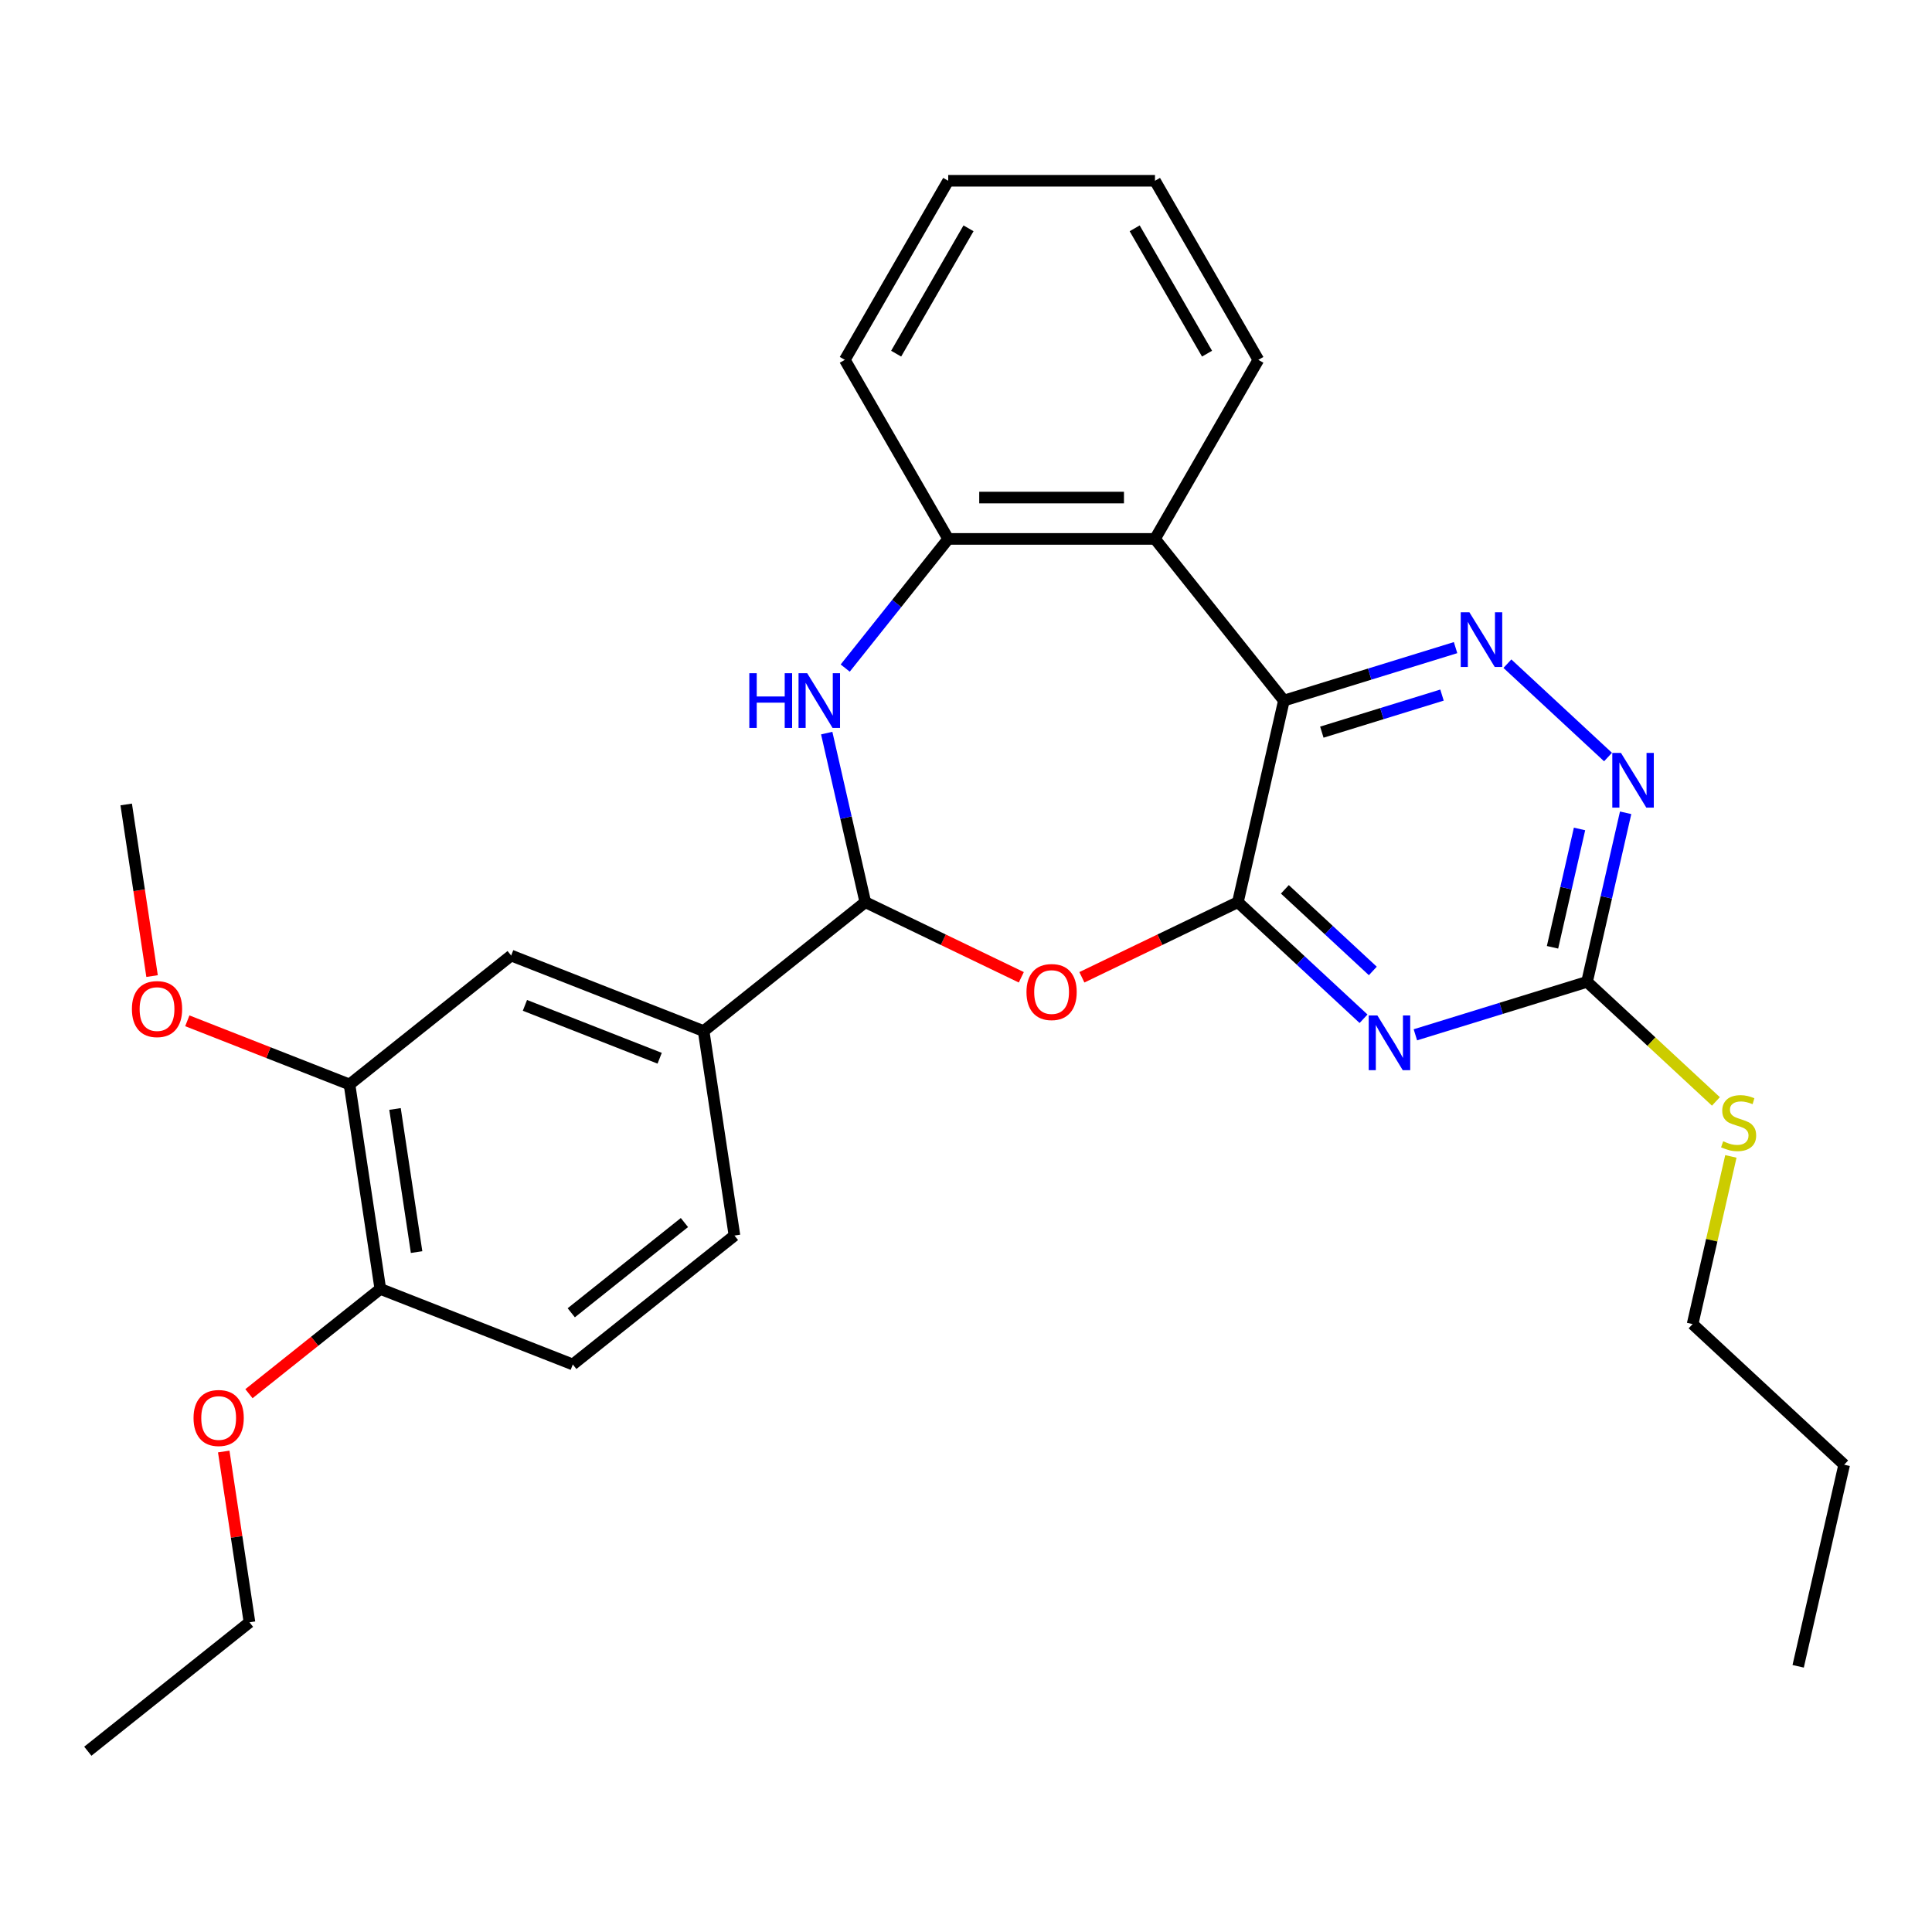 <?xml version='1.0' encoding='iso-8859-1'?>
<svg version='1.1' baseProfile='full'
              xmlns='http://www.w3.org/2000/svg'
                      xmlns:rdkit='http://www.rdkit.org/xml'
                      xmlns:xlink='http://www.w3.org/1999/xlink'
                  xml:space='preserve'
width='1000px' height='1000px' viewBox='0 0 1000 1000'>
<!-- END OF HEADER -->
<rect style='opacity:1.0;fill:#FFFFFF;stroke:none' width='1000' height='1000' x='0' y='0'> </rect>
<path class='bond-0' d='M 640.728,466.958 L 664.544,362.617' style='fill:none;fill-rule:evenodd;stroke:#000000;stroke-width:6px;stroke-linecap:butt;stroke-linejoin:miter;stroke-opacity:1' />
<path class='bond-1' d='M 640.728,466.958 L 673.248,497.131' style='fill:none;fill-rule:evenodd;stroke:#000000;stroke-width:6px;stroke-linecap:butt;stroke-linejoin:miter;stroke-opacity:1' />
<path class='bond-1' d='M 673.248,497.131 L 705.767,527.305' style='fill:none;fill-rule:evenodd;stroke:#0000FF;stroke-width:6px;stroke-linecap:butt;stroke-linejoin:miter;stroke-opacity:1' />
<path class='bond-1' d='M 665.043,460.319 L 687.807,481.441' style='fill:none;fill-rule:evenodd;stroke:#000000;stroke-width:6px;stroke-linecap:butt;stroke-linejoin:miter;stroke-opacity:1' />
<path class='bond-1' d='M 687.807,481.441 L 710.57,502.562' style='fill:none;fill-rule:evenodd;stroke:#0000FF;stroke-width:6px;stroke-linecap:butt;stroke-linejoin:miter;stroke-opacity:1' />
<path class='bond-2' d='M 640.728,466.958 L 600.354,486.401' style='fill:none;fill-rule:evenodd;stroke:#000000;stroke-width:6px;stroke-linecap:butt;stroke-linejoin:miter;stroke-opacity:1' />
<path class='bond-2' d='M 600.354,486.401 L 559.979,505.845' style='fill:none;fill-rule:evenodd;stroke:#FF0000;stroke-width:6px;stroke-linecap:butt;stroke-linejoin:miter;stroke-opacity:1' />
<path class='bond-4' d='M 664.544,362.617 L 708.97,348.913' style='fill:none;fill-rule:evenodd;stroke:#000000;stroke-width:6px;stroke-linecap:butt;stroke-linejoin:miter;stroke-opacity:1' />
<path class='bond-4' d='M 708.97,348.913 L 753.397,335.209' style='fill:none;fill-rule:evenodd;stroke:#0000FF;stroke-width:6px;stroke-linecap:butt;stroke-linejoin:miter;stroke-opacity:1' />
<path class='bond-4' d='M 684.181,378.96 L 715.28,369.367' style='fill:none;fill-rule:evenodd;stroke:#000000;stroke-width:6px;stroke-linecap:butt;stroke-linejoin:miter;stroke-opacity:1' />
<path class='bond-4' d='M 715.28,369.367 L 746.378,359.774' style='fill:none;fill-rule:evenodd;stroke:#0000FF;stroke-width:6px;stroke-linecap:butt;stroke-linejoin:miter;stroke-opacity:1' />
<path class='bond-6' d='M 664.544,362.617 L 597.815,278.942' style='fill:none;fill-rule:evenodd;stroke:#000000;stroke-width:6px;stroke-linecap:butt;stroke-linejoin:miter;stroke-opacity:1' />
<path class='bond-7' d='M 732.598,535.615 L 777.025,521.911' style='fill:none;fill-rule:evenodd;stroke:#0000FF;stroke-width:6px;stroke-linecap:butt;stroke-linejoin:miter;stroke-opacity:1' />
<path class='bond-7' d='M 777.025,521.911 L 821.452,508.207' style='fill:none;fill-rule:evenodd;stroke:#000000;stroke-width:6px;stroke-linecap:butt;stroke-linejoin:miter;stroke-opacity:1' />
<path class='bond-3' d='M 528.627,505.845 L 488.253,486.401' style='fill:none;fill-rule:evenodd;stroke:#FF0000;stroke-width:6px;stroke-linecap:butt;stroke-linejoin:miter;stroke-opacity:1' />
<path class='bond-3' d='M 488.253,486.401 L 447.878,466.958' style='fill:none;fill-rule:evenodd;stroke:#000000;stroke-width:6px;stroke-linecap:butt;stroke-linejoin:miter;stroke-opacity:1' />
<path class='bond-5' d='M 447.878,466.958 L 437.891,423.205' style='fill:none;fill-rule:evenodd;stroke:#000000;stroke-width:6px;stroke-linecap:butt;stroke-linejoin:miter;stroke-opacity:1' />
<path class='bond-5' d='M 437.891,423.205 L 427.905,379.453' style='fill:none;fill-rule:evenodd;stroke:#0000FF;stroke-width:6px;stroke-linecap:butt;stroke-linejoin:miter;stroke-opacity:1' />
<path class='bond-10' d='M 447.878,466.958 L 364.203,533.686' style='fill:none;fill-rule:evenodd;stroke:#000000;stroke-width:6px;stroke-linecap:butt;stroke-linejoin:miter;stroke-opacity:1' />
<path class='bond-29' d='M 780.229,343.519 L 832.309,391.843' style='fill:none;fill-rule:evenodd;stroke:#0000FF;stroke-width:6px;stroke-linecap:butt;stroke-linejoin:miter;stroke-opacity:1' />
<path class='bond-30' d='M 437.478,345.794 L 464.135,312.368' style='fill:none;fill-rule:evenodd;stroke:#0000FF;stroke-width:6px;stroke-linecap:butt;stroke-linejoin:miter;stroke-opacity:1' />
<path class='bond-30' d='M 464.135,312.368 L 490.791,278.942' style='fill:none;fill-rule:evenodd;stroke:#000000;stroke-width:6px;stroke-linecap:butt;stroke-linejoin:miter;stroke-opacity:1' />
<path class='bond-8' d='M 597.815,278.942 L 490.791,278.942' style='fill:none;fill-rule:evenodd;stroke:#000000;stroke-width:6px;stroke-linecap:butt;stroke-linejoin:miter;stroke-opacity:1' />
<path class='bond-8' d='M 581.762,257.537 L 506.845,257.537' style='fill:none;fill-rule:evenodd;stroke:#000000;stroke-width:6px;stroke-linecap:butt;stroke-linejoin:miter;stroke-opacity:1' />
<path class='bond-18' d='M 597.815,278.942 L 651.327,186.257' style='fill:none;fill-rule:evenodd;stroke:#000000;stroke-width:6px;stroke-linecap:butt;stroke-linejoin:miter;stroke-opacity:1' />
<path class='bond-9' d='M 821.452,508.207 L 831.438,464.454' style='fill:none;fill-rule:evenodd;stroke:#000000;stroke-width:6px;stroke-linecap:butt;stroke-linejoin:miter;stroke-opacity:1' />
<path class='bond-9' d='M 831.438,464.454 L 841.425,420.702' style='fill:none;fill-rule:evenodd;stroke:#0000FF;stroke-width:6px;stroke-linecap:butt;stroke-linejoin:miter;stroke-opacity:1' />
<path class='bond-9' d='M 803.58,490.318 L 810.57,459.691' style='fill:none;fill-rule:evenodd;stroke:#000000;stroke-width:6px;stroke-linecap:butt;stroke-linejoin:miter;stroke-opacity:1' />
<path class='bond-9' d='M 810.57,459.691 L 817.561,429.064' style='fill:none;fill-rule:evenodd;stroke:#0000FF;stroke-width:6px;stroke-linecap:butt;stroke-linejoin:miter;stroke-opacity:1' />
<path class='bond-16' d='M 821.452,508.207 L 854.801,539.151' style='fill:none;fill-rule:evenodd;stroke:#000000;stroke-width:6px;stroke-linecap:butt;stroke-linejoin:miter;stroke-opacity:1' />
<path class='bond-16' d='M 854.801,539.151 L 888.151,570.094' style='fill:none;fill-rule:evenodd;stroke:#CCCC00;stroke-width:6px;stroke-linecap:butt;stroke-linejoin:miter;stroke-opacity:1' />
<path class='bond-20' d='M 490.791,278.942 L 437.279,186.257' style='fill:none;fill-rule:evenodd;stroke:#000000;stroke-width:6px;stroke-linecap:butt;stroke-linejoin:miter;stroke-opacity:1' />
<path class='bond-11' d='M 364.203,533.686 L 264.577,494.586' style='fill:none;fill-rule:evenodd;stroke:#000000;stroke-width:6px;stroke-linecap:butt;stroke-linejoin:miter;stroke-opacity:1' />
<path class='bond-11' d='M 341.439,547.747 L 271.701,520.376' style='fill:none;fill-rule:evenodd;stroke:#000000;stroke-width:6px;stroke-linecap:butt;stroke-linejoin:miter;stroke-opacity:1' />
<path class='bond-14' d='M 364.203,533.686 L 380.154,639.515' style='fill:none;fill-rule:evenodd;stroke:#000000;stroke-width:6px;stroke-linecap:butt;stroke-linejoin:miter;stroke-opacity:1' />
<path class='bond-12' d='M 264.577,494.586 L 180.902,561.315' style='fill:none;fill-rule:evenodd;stroke:#000000;stroke-width:6px;stroke-linecap:butt;stroke-linejoin:miter;stroke-opacity:1' />
<path class='bond-17' d='M 180.902,561.315 L 138.927,544.84' style='fill:none;fill-rule:evenodd;stroke:#000000;stroke-width:6px;stroke-linecap:butt;stroke-linejoin:miter;stroke-opacity:1' />
<path class='bond-17' d='M 138.927,544.84 L 96.952,528.366' style='fill:none;fill-rule:evenodd;stroke:#FF0000;stroke-width:6px;stroke-linecap:butt;stroke-linejoin:miter;stroke-opacity:1' />
<path class='bond-32' d='M 180.902,561.315 L 196.853,667.143' style='fill:none;fill-rule:evenodd;stroke:#000000;stroke-width:6px;stroke-linecap:butt;stroke-linejoin:miter;stroke-opacity:1' />
<path class='bond-32' d='M 204.46,573.999 L 215.626,648.079' style='fill:none;fill-rule:evenodd;stroke:#000000;stroke-width:6px;stroke-linecap:butt;stroke-linejoin:miter;stroke-opacity:1' />
<path class='bond-13' d='M 196.853,667.143 L 296.479,706.244' style='fill:none;fill-rule:evenodd;stroke:#000000;stroke-width:6px;stroke-linecap:butt;stroke-linejoin:miter;stroke-opacity:1' />
<path class='bond-19' d='M 196.853,667.143 L 162.853,694.257' style='fill:none;fill-rule:evenodd;stroke:#000000;stroke-width:6px;stroke-linecap:butt;stroke-linejoin:miter;stroke-opacity:1' />
<path class='bond-19' d='M 162.853,694.257 L 128.854,721.371' style='fill:none;fill-rule:evenodd;stroke:#FF0000;stroke-width:6px;stroke-linecap:butt;stroke-linejoin:miter;stroke-opacity:1' />
<path class='bond-15' d='M 380.154,639.515 L 296.479,706.244' style='fill:none;fill-rule:evenodd;stroke:#000000;stroke-width:6px;stroke-linecap:butt;stroke-linejoin:miter;stroke-opacity:1' />
<path class='bond-15' d='M 354.257,632.789 L 295.685,679.499' style='fill:none;fill-rule:evenodd;stroke:#000000;stroke-width:6px;stroke-linecap:butt;stroke-linejoin:miter;stroke-opacity:1' />
<path class='bond-21' d='M 895.899,598.557 L 885.995,641.95' style='fill:none;fill-rule:evenodd;stroke:#CCCC00;stroke-width:6px;stroke-linecap:butt;stroke-linejoin:miter;stroke-opacity:1' />
<path class='bond-21' d='M 885.995,641.95 L 876.091,685.343' style='fill:none;fill-rule:evenodd;stroke:#000000;stroke-width:6px;stroke-linecap:butt;stroke-linejoin:miter;stroke-opacity:1' />
<path class='bond-23' d='M 78.714,505.219 L 72.02,460.802' style='fill:none;fill-rule:evenodd;stroke:#FF0000;stroke-width:6px;stroke-linecap:butt;stroke-linejoin:miter;stroke-opacity:1' />
<path class='bond-23' d='M 72.02,460.802 L 65.325,416.385' style='fill:none;fill-rule:evenodd;stroke:#000000;stroke-width:6px;stroke-linecap:butt;stroke-linejoin:miter;stroke-opacity:1' />
<path class='bond-25' d='M 651.327,186.257 L 597.815,93.571' style='fill:none;fill-rule:evenodd;stroke:#000000;stroke-width:6px;stroke-linecap:butt;stroke-linejoin:miter;stroke-opacity:1' />
<path class='bond-25' d='M 624.763,183.056 L 587.305,118.176' style='fill:none;fill-rule:evenodd;stroke:#000000;stroke-width:6px;stroke-linecap:butt;stroke-linejoin:miter;stroke-opacity:1' />
<path class='bond-22' d='M 115.806,751.307 L 122.468,795.504' style='fill:none;fill-rule:evenodd;stroke:#FF0000;stroke-width:6px;stroke-linecap:butt;stroke-linejoin:miter;stroke-opacity:1' />
<path class='bond-22' d='M 122.468,795.504 L 129.129,839.701' style='fill:none;fill-rule:evenodd;stroke:#000000;stroke-width:6px;stroke-linecap:butt;stroke-linejoin:miter;stroke-opacity:1' />
<path class='bond-31' d='M 437.279,186.257 L 490.791,93.571' style='fill:none;fill-rule:evenodd;stroke:#000000;stroke-width:6px;stroke-linecap:butt;stroke-linejoin:miter;stroke-opacity:1' />
<path class='bond-31' d='M 463.843,183.056 L 501.301,118.176' style='fill:none;fill-rule:evenodd;stroke:#000000;stroke-width:6px;stroke-linecap:butt;stroke-linejoin:miter;stroke-opacity:1' />
<path class='bond-24' d='M 876.091,685.343 L 954.545,758.138' style='fill:none;fill-rule:evenodd;stroke:#000000;stroke-width:6px;stroke-linecap:butt;stroke-linejoin:miter;stroke-opacity:1' />
<path class='bond-27' d='M 129.129,839.701 L 45.455,906.429' style='fill:none;fill-rule:evenodd;stroke:#000000;stroke-width:6px;stroke-linecap:butt;stroke-linejoin:miter;stroke-opacity:1' />
<path class='bond-28' d='M 954.545,758.138 L 930.73,862.478' style='fill:none;fill-rule:evenodd;stroke:#000000;stroke-width:6px;stroke-linecap:butt;stroke-linejoin:miter;stroke-opacity:1' />
<path class='bond-26' d='M 597.815,93.571 L 490.791,93.571' style='fill:none;fill-rule:evenodd;stroke:#000000;stroke-width:6px;stroke-linecap:butt;stroke-linejoin:miter;stroke-opacity:1' />
<path  class='atom-2' d='M 712.923 525.593
L 722.203 540.593
Q 723.123 542.073, 724.603 544.753
Q 726.083 547.433, 726.163 547.593
L 726.163 525.593
L 729.923 525.593
L 729.923 553.913
L 726.043 553.913
L 716.083 537.513
Q 714.923 535.593, 713.683 533.393
Q 712.483 531.193, 712.123 530.513
L 712.123 553.913
L 708.443 553.913
L 708.443 525.593
L 712.923 525.593
' fill='#0000FF'/>
<path  class='atom-3' d='M 531.303 513.474
Q 531.303 506.674, 534.663 502.874
Q 538.023 499.074, 544.303 499.074
Q 550.583 499.074, 553.943 502.874
Q 557.303 506.674, 557.303 513.474
Q 557.303 520.354, 553.903 524.274
Q 550.503 528.154, 544.303 528.154
Q 538.063 528.154, 534.663 524.274
Q 531.303 520.394, 531.303 513.474
M 544.303 524.954
Q 548.623 524.954, 550.943 522.074
Q 553.303 519.154, 553.303 513.474
Q 553.303 507.914, 550.943 505.114
Q 548.623 502.274, 544.303 502.274
Q 539.983 502.274, 537.623 505.074
Q 535.303 507.874, 535.303 513.474
Q 535.303 519.194, 537.623 522.074
Q 539.983 524.954, 544.303 524.954
' fill='#FF0000'/>
<path  class='atom-5' d='M 760.553 316.911
L 769.833 331.911
Q 770.753 333.391, 772.233 336.071
Q 773.713 338.751, 773.793 338.911
L 773.793 316.911
L 777.553 316.911
L 777.553 345.231
L 773.673 345.231
L 763.713 328.831
Q 762.553 326.911, 761.313 324.711
Q 760.113 322.511, 759.753 321.831
L 759.753 345.231
L 756.073 345.231
L 756.073 316.911
L 760.553 316.911
' fill='#0000FF'/>
<path  class='atom-6' d='M 387.843 348.457
L 391.683 348.457
L 391.683 360.497
L 406.163 360.497
L 406.163 348.457
L 410.003 348.457
L 410.003 376.777
L 406.163 376.777
L 406.163 363.697
L 391.683 363.697
L 391.683 376.777
L 387.843 376.777
L 387.843 348.457
' fill='#0000FF'/>
<path  class='atom-6' d='M 417.803 348.457
L 427.083 363.457
Q 428.003 364.937, 429.483 367.617
Q 430.963 370.297, 431.043 370.457
L 431.043 348.457
L 434.803 348.457
L 434.803 376.777
L 430.923 376.777
L 420.963 360.377
Q 419.803 358.457, 418.563 356.257
Q 417.363 354.057, 417.003 353.377
L 417.003 376.777
L 413.323 376.777
L 413.323 348.457
L 417.803 348.457
' fill='#0000FF'/>
<path  class='atom-10' d='M 839.007 389.706
L 848.287 404.706
Q 849.207 406.186, 850.687 408.866
Q 852.167 411.546, 852.247 411.706
L 852.247 389.706
L 856.007 389.706
L 856.007 418.026
L 852.127 418.026
L 842.167 401.626
Q 841.007 399.706, 839.767 397.506
Q 838.567 395.306, 838.207 394.626
L 838.207 418.026
L 834.527 418.026
L 834.527 389.706
L 839.007 389.706
' fill='#0000FF'/>
<path  class='atom-17' d='M 891.906 590.722
Q 892.226 590.842, 893.546 591.402
Q 894.866 591.962, 896.306 592.322
Q 897.786 592.642, 899.226 592.642
Q 901.906 592.642, 903.466 591.362
Q 905.026 590.042, 905.026 587.762
Q 905.026 586.202, 904.226 585.242
Q 903.466 584.282, 902.266 583.762
Q 901.066 583.242, 899.066 582.642
Q 896.546 581.882, 895.026 581.162
Q 893.546 580.442, 892.466 578.922
Q 891.426 577.402, 891.426 574.842
Q 891.426 571.282, 893.826 569.082
Q 896.266 566.882, 901.066 566.882
Q 904.346 566.882, 908.066 568.442
L 907.146 571.522
Q 903.746 570.122, 901.186 570.122
Q 898.426 570.122, 896.906 571.282
Q 895.386 572.402, 895.426 574.362
Q 895.426 575.882, 896.186 576.802
Q 896.986 577.722, 898.106 578.242
Q 899.266 578.762, 901.186 579.362
Q 903.746 580.162, 905.266 580.962
Q 906.786 581.762, 907.866 583.402
Q 908.986 585.002, 908.986 587.762
Q 908.986 591.682, 906.346 593.802
Q 903.746 595.882, 899.386 595.882
Q 896.866 595.882, 894.946 595.322
Q 893.066 594.802, 890.826 593.882
L 891.906 590.722
' fill='#CCCC00'/>
<path  class='atom-18' d='M 68.276 522.294
Q 68.276 515.494, 71.636 511.694
Q 74.996 507.894, 81.276 507.894
Q 87.556 507.894, 90.916 511.694
Q 94.276 515.494, 94.276 522.294
Q 94.276 529.174, 90.876 533.094
Q 87.476 536.974, 81.276 536.974
Q 75.036 536.974, 71.636 533.094
Q 68.276 529.214, 68.276 522.294
M 81.276 533.774
Q 85.596 533.774, 87.916 530.894
Q 90.276 527.974, 90.276 522.294
Q 90.276 516.734, 87.916 513.934
Q 85.596 511.094, 81.276 511.094
Q 76.956 511.094, 74.596 513.894
Q 72.276 516.694, 72.276 522.294
Q 72.276 528.014, 74.596 530.894
Q 76.956 533.774, 81.276 533.774
' fill='#FF0000'/>
<path  class='atom-20' d='M 100.178 733.952
Q 100.178 727.152, 103.538 723.352
Q 106.898 719.552, 113.178 719.552
Q 119.458 719.552, 122.818 723.352
Q 126.178 727.152, 126.178 733.952
Q 126.178 740.832, 122.778 744.752
Q 119.378 748.632, 113.178 748.632
Q 106.938 748.632, 103.538 744.752
Q 100.178 740.872, 100.178 733.952
M 113.178 745.432
Q 117.498 745.432, 119.818 742.552
Q 122.178 739.632, 122.178 733.952
Q 122.178 728.392, 119.818 725.592
Q 117.498 722.752, 113.178 722.752
Q 108.858 722.752, 106.498 725.552
Q 104.178 728.352, 104.178 733.952
Q 104.178 739.672, 106.498 742.552
Q 108.858 745.432, 113.178 745.432
' fill='#FF0000'/>
</svg>
